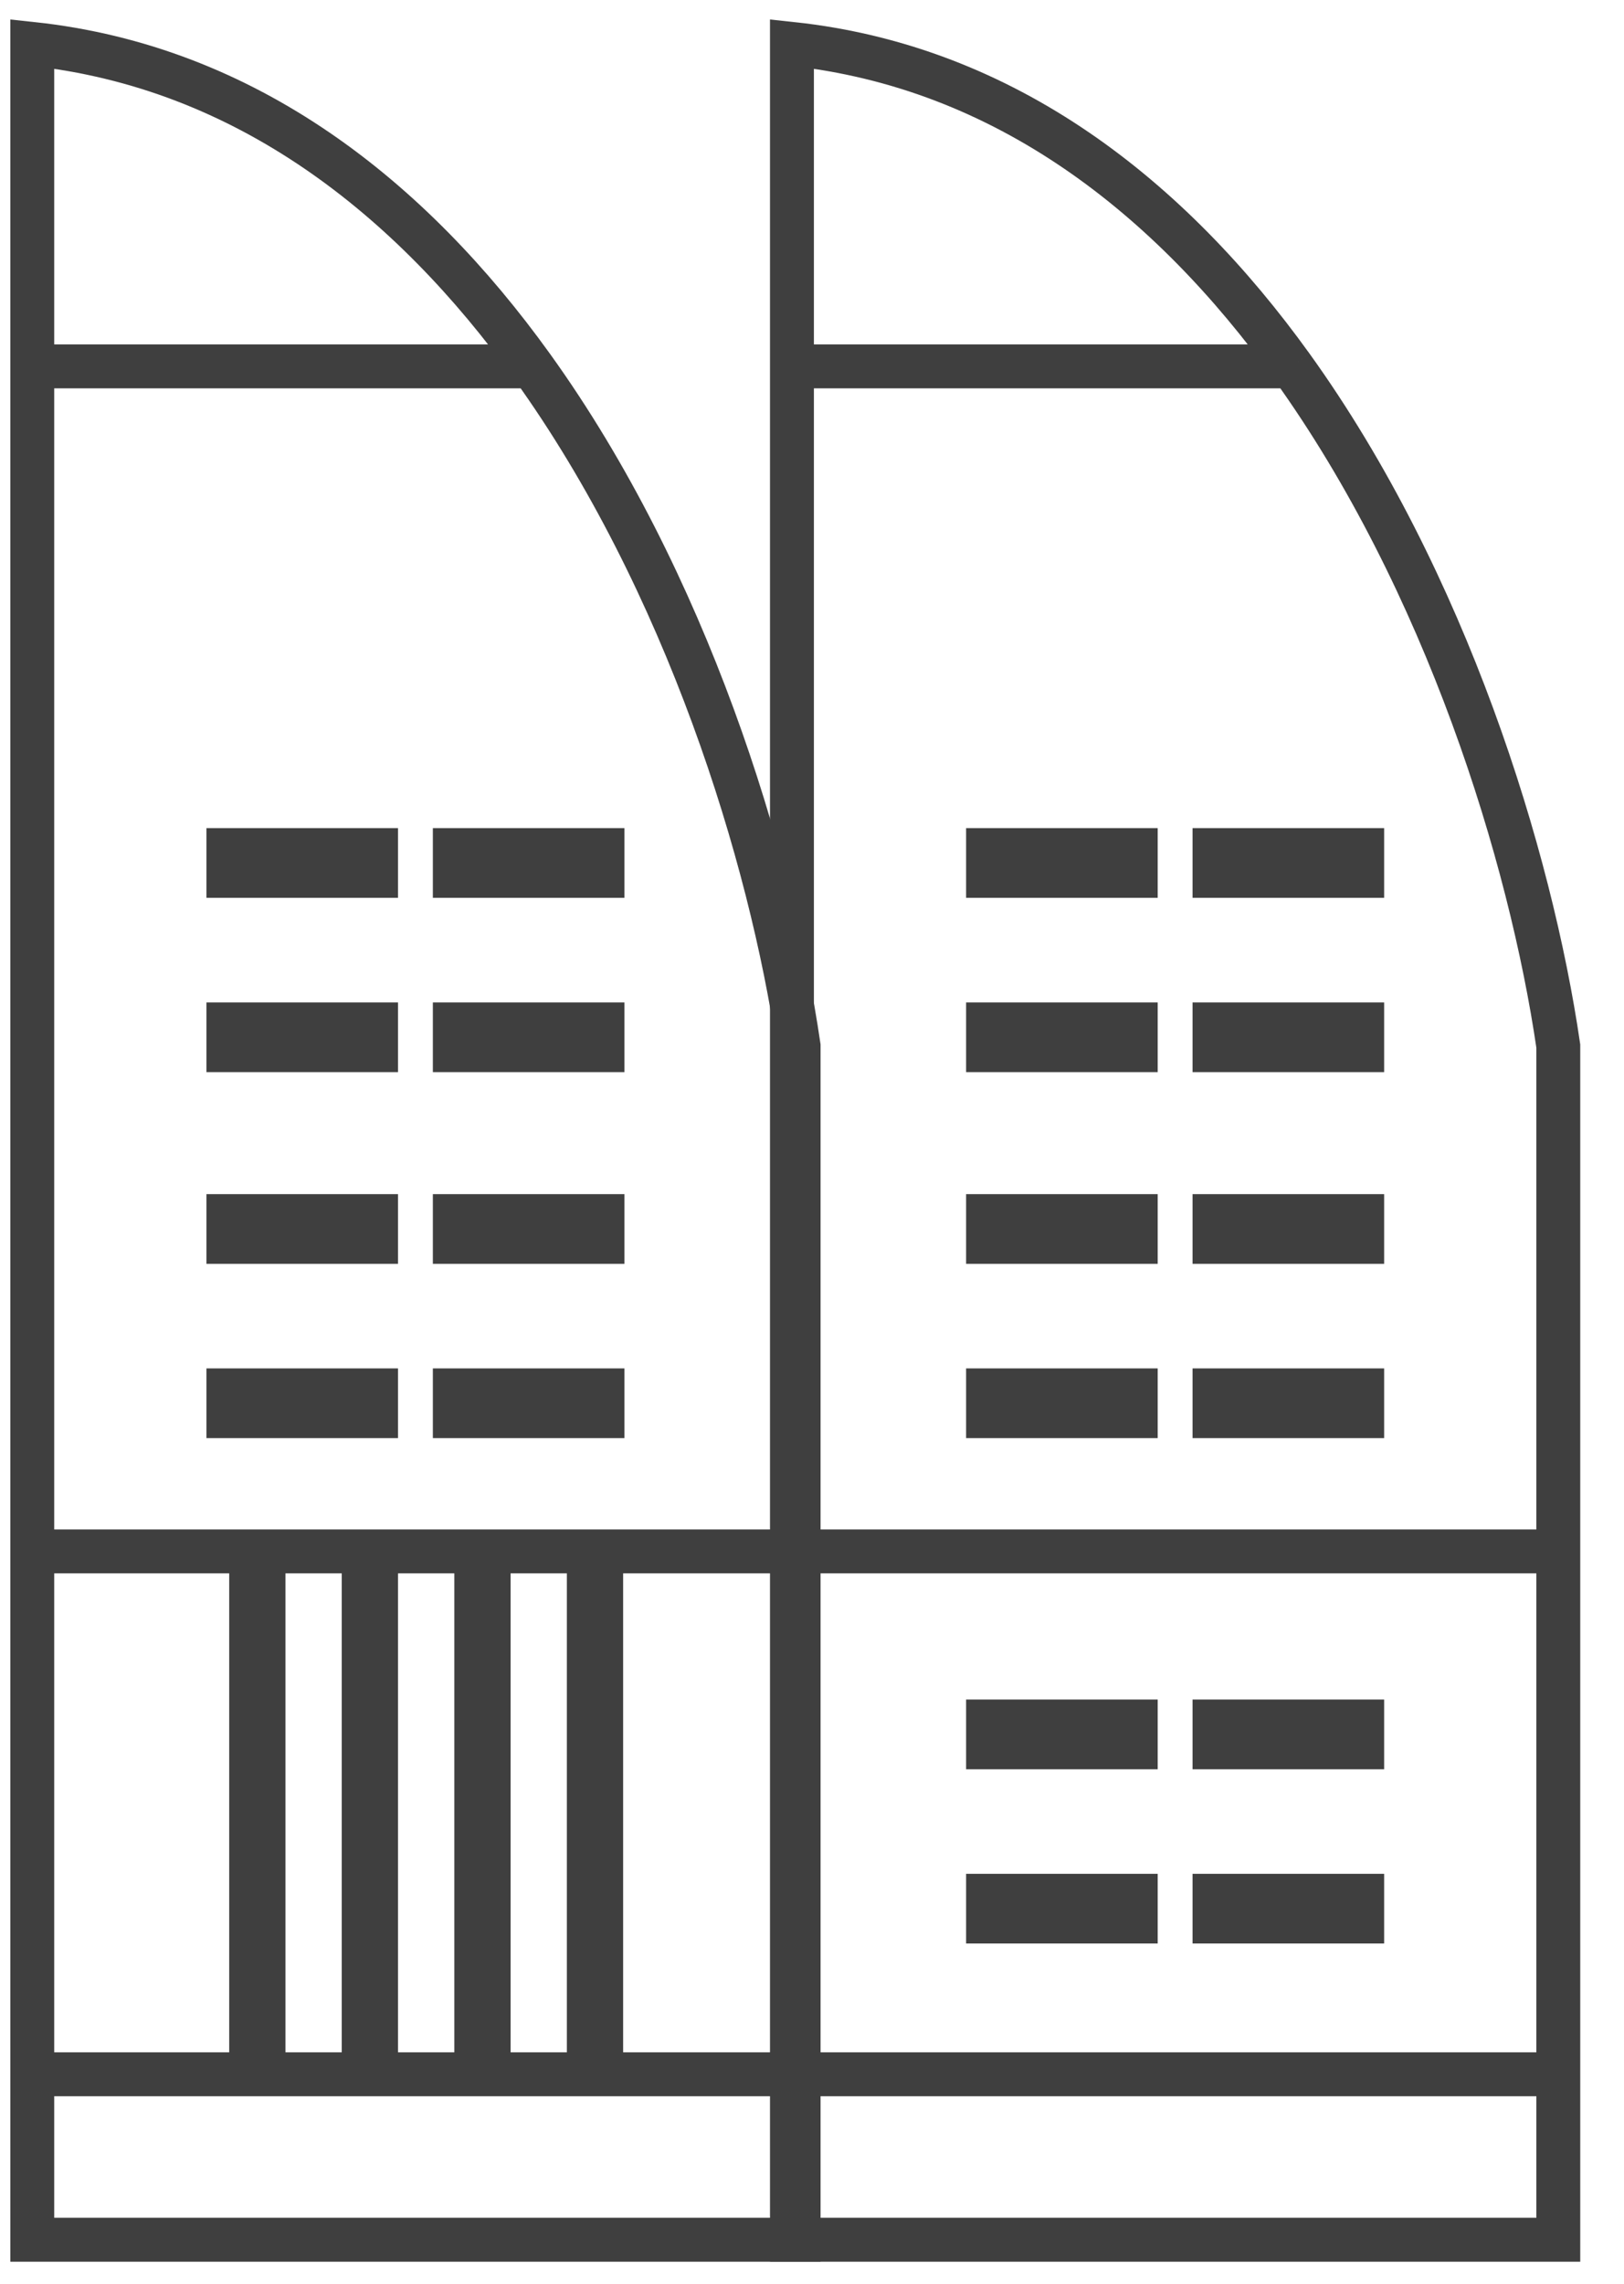 <?xml version="1.0" encoding="UTF-8"?> <svg xmlns="http://www.w3.org/2000/svg" width="37" height="52" viewBox="0 0 37 52" fill="none"> <path d="M0.735 8.342C0.735 3.854 0.735 1 0.735 1C5.615 1.523 9.36 4.508 12.12 8.342M0.735 8.342H12.12M0.735 8.342C0.735 15.045 0.735 25.393 0.735 35.326M12.12 8.342C15.645 13.237 17.565 19.516 18.195 23.818V35.326M0.735 35.326H18.195M0.735 35.326C0.735 39.464 0.735 43.531 0.735 47.231M18.195 35.326V47.231M0.735 47.231C0.735 48.537 0.735 49.798 0.735 51H18.195V47.231M0.735 47.231H18.195" stroke="#3F3F3F"></path> <rect x="4.703" y="18.857" width="4.365" height="1.587" fill="#3F3F3F"></rect> <rect x="9.862" y="18.857" width="4.365" height="1.587" fill="#3F3F3F"></rect> <rect x="9.862" y="22.826" width="4.365" height="1.587" fill="#3F3F3F"></rect> <rect x="4.703" y="22.826" width="4.365" height="1.587" fill="#3F3F3F"></rect> <rect x="4.703" y="27.191" width="4.365" height="1.587" fill="#3F3F3F"></rect> <rect x="9.862" y="27.191" width="4.365" height="1.587" fill="#3F3F3F"></rect> <rect x="9.862" y="31.159" width="4.365" height="1.587" fill="#3F3F3F"></rect> <rect x="4.703" y="31.159" width="4.365" height="1.587" fill="#3F3F3F"></rect> <rect x="5.222" y="35.615" width="1.282" height="11.539" fill="#3F3F3F"></rect> <rect x="12.915" y="35.615" width="1.282" height="11.539" fill="#3F3F3F"></rect> <rect x="10.351" y="35.615" width="1.282" height="11.539" fill="#3F3F3F"></rect> <rect x="7.786" y="35.615" width="1.282" height="11.539" fill="#3F3F3F"></rect> <path d="M18.043 8.342C18.043 3.854 18.043 1 18.043 1C22.923 1.523 26.667 4.508 29.428 8.342M18.043 8.342H29.428M18.043 8.342C18.043 15.045 18.043 25.393 18.043 35.326M29.428 8.342C32.952 13.237 34.873 19.516 35.503 23.818V35.326M18.043 35.326H35.503M18.043 35.326C18.043 39.464 18.043 43.531 18.043 47.231M35.503 35.326V47.231M18.043 47.231C18.043 48.537 18.043 49.798 18.043 51H35.503V47.231M18.043 47.231H35.503" stroke="#3F3F3F"></path> <rect x="22.011" y="18.857" width="4.365" height="1.587" fill="#3F3F3F"></rect> <rect x="27.17" y="18.857" width="4.365" height="1.587" fill="#3F3F3F"></rect> <rect x="27.17" y="22.826" width="4.365" height="1.587" fill="#3F3F3F"></rect> <rect x="22.011" y="22.826" width="4.365" height="1.587" fill="#3F3F3F"></rect> <rect x="22.011" y="27.191" width="4.365" height="1.587" fill="#3F3F3F"></rect> <rect x="27.17" y="27.191" width="4.365" height="1.587" fill="#3F3F3F"></rect> <rect x="27.17" y="31.159" width="4.365" height="1.587" fill="#3F3F3F"></rect> <rect x="22.011" y="31.159" width="4.365" height="1.587" fill="#3F3F3F"></rect> <rect x="22.011" y="38.699" width="4.365" height="1.587" fill="#3F3F3F"></rect> <rect x="27.17" y="38.699" width="4.365" height="1.587" fill="#3F3F3F"></rect> <rect x="27.17" y="42.667" width="4.365" height="1.587" fill="#3F3F3F"></rect> <rect x="22.011" y="42.667" width="4.365" height="1.587" fill="#3F3F3F"></rect> </svg> 